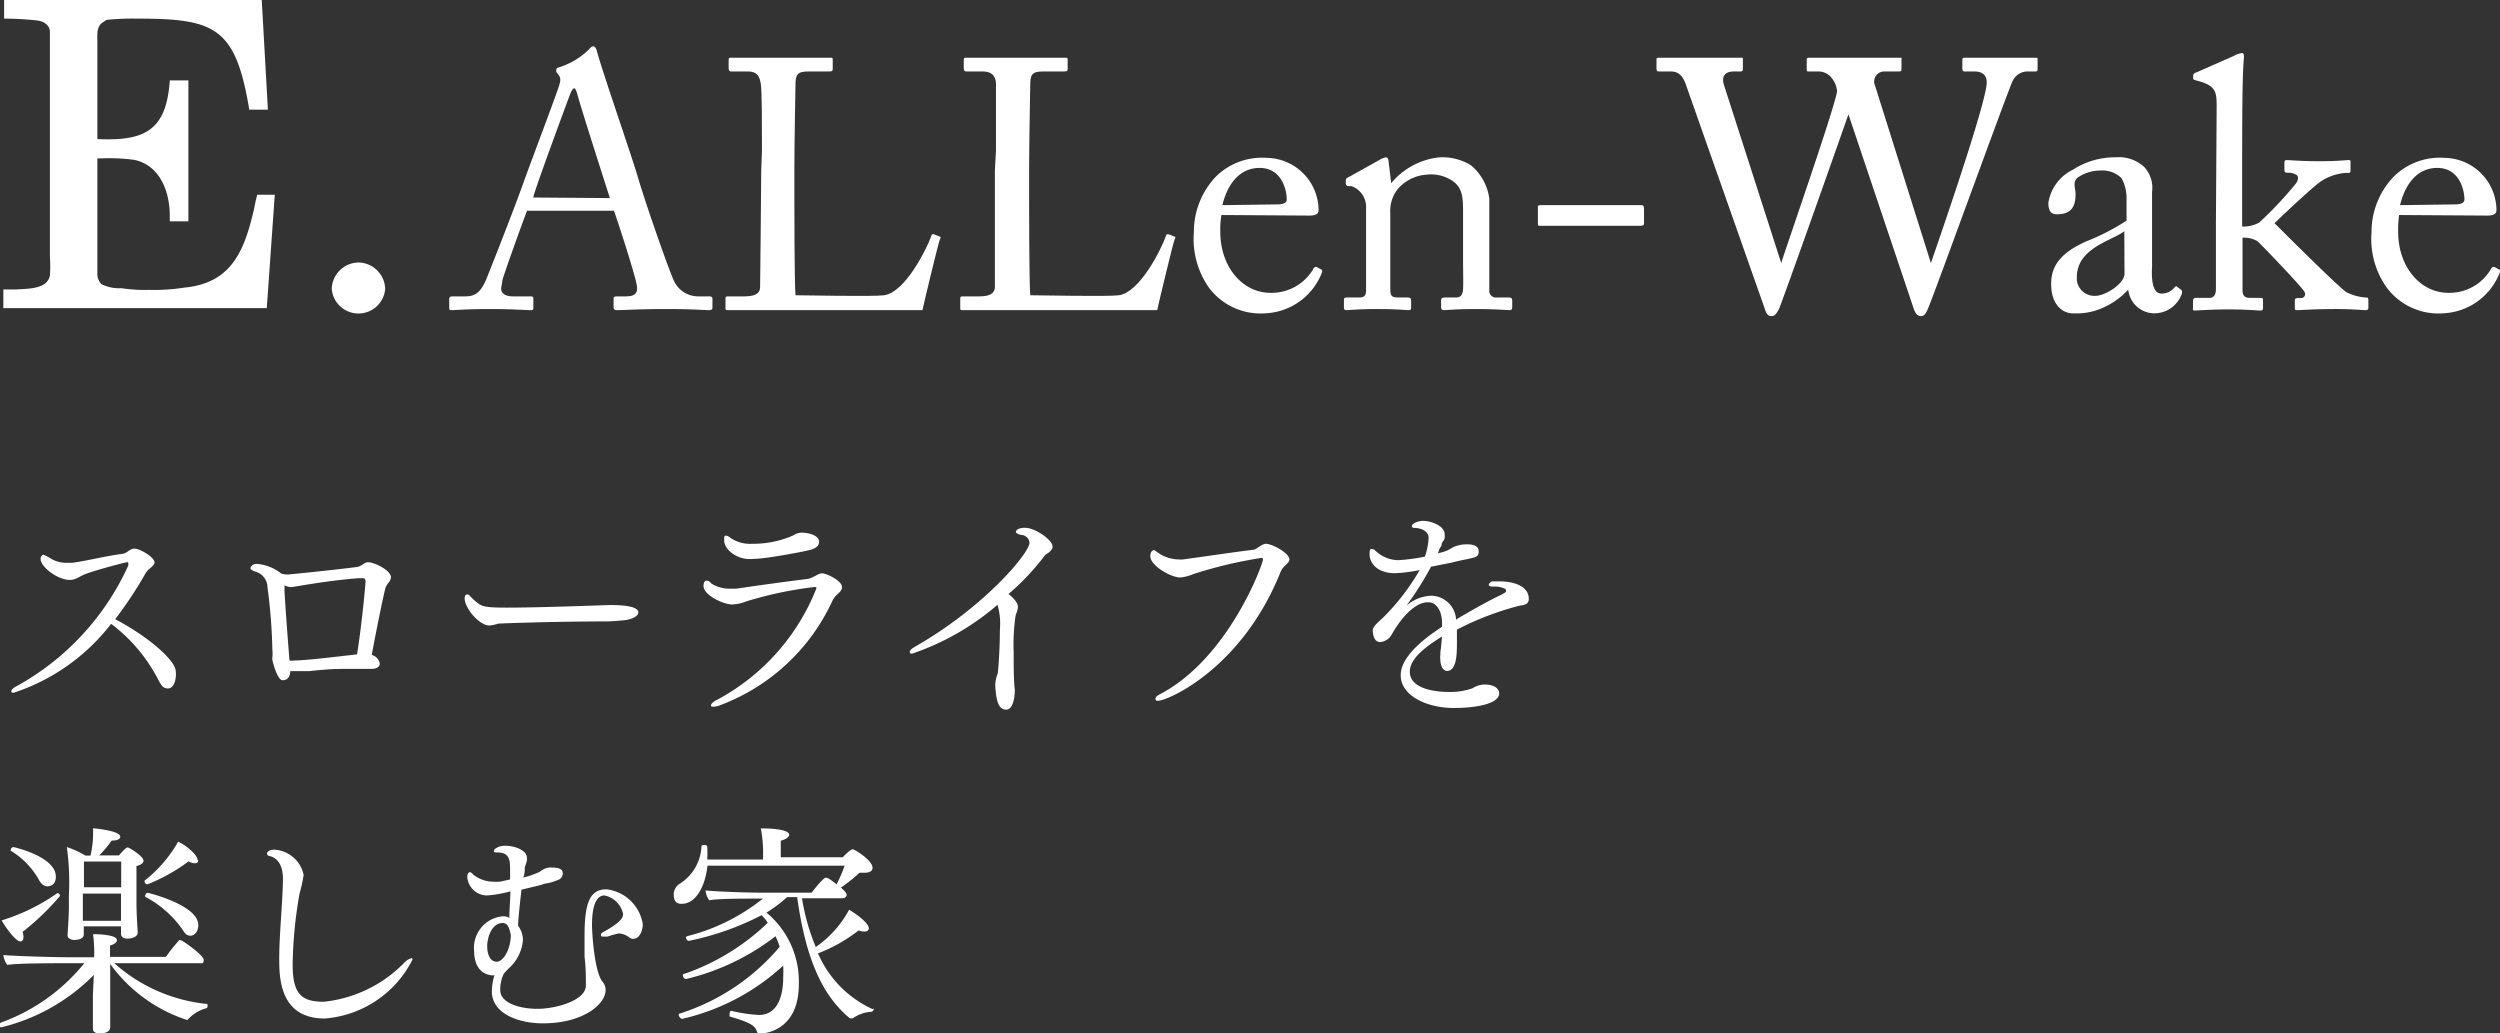 <svg xmlns="http://www.w3.org/2000/svg" viewBox="0 0 134.29 55.51"><rect x="0" y="0" width="134.29" height="55.51" fill="#333333" stroke="none"/><defs><style>.cls-1{fill:#fff;}</style></defs><title>ttl_allen_sp</title><g id="Layer_2" data-name="Layer 2"><g id="メイン"><path class="cls-1" d="M28.31,11.32c-.19.48-1.23,3.36-1.33,3.76,0,.14-.06.33-.06.42,0,.27.23.42.65.42h.89c.14,0,.19,0,.19.13v.44c0,.13,0,.17-.15.17-.27,0-1-.06-2.17-.06-1.38,0-1.8.06-2.07.06-.09,0-.13,0-.13-.15v-.46a.14.14,0,0,1,.15-.13H25c.57,0,.83-.27,1.1-.87.13-.31,1.52-3.82,2.07-5.38.13-.38,1.67-4.47,1.84-5,.06-.19.16-.44,0-.64s-.13-.18-.13-.25,0-.13.17-.17a4,4,0,0,0,1.58-.95c.09-.1.15-.17.24-.17s.16.11.21.32C32.41,4,33.9,8.28,34.26,9.5c.43,1.48,1.67,5,1.93,5.56a1.43,1.43,0,0,0,1.3.86h.62c.12,0,.16.06.16.13v.48c0,.09-.06.13-.19.13-.35,0-.75-.06-2.28-.06s-2.25.06-2.68.06a.15.15,0,0,1-.16-.17v-.44c0-.11.06-.13.18-.13h.47c.53,0,.7-.19.57-.72-.15-.69-.93-3.12-1.2-3.88Zm4.45-.68C32.58,10.07,31.05,5.32,31,5c-.06-.13-.09-.26-.15-.26s-.15.13-.21.28-1.9,5.11-2,5.59Z"/><path class="cls-1" d="M40.93,8.09c0-1.21,0-3.23-.06-3.57s-.13-.68-.7-.68h-.9c-.11,0-.13-.1-.13-.19V3.23c0-.1,0-.13.13-.13s.9,0,2.47,0c1.85,0,2.64,0,2.82,0s.17,0,.17.15v.43c0,.1,0,.16-.19.16H43.4c-.59,0-.67.19-.67.74,0,.24-.06,3.11-.06,4.44v1.64c0,.32,0,4.42.06,5.2.42,0,4.18.08,4.77,0,1.12-.17,2.26-2.45,2.53-3.19,0-.08.07-.11.15-.08l.3.12c.06,0,.06.06,0,.17s-.82,3.27-.93,3.78c-.25,0-1.73,0-3.42,0s-3.55,0-4.58,0l-1.69,0-.74,0c-.13,0-.15,0-.15-.13v-.48c0-.09,0-.13.13-.13h.91c.71,0,.82-.27.82-.51s.06-5.1.06-6.25Z"/><path class="cls-1" d="M53.5,8.09c0-1.21,0-3.23,0-3.57s-.14-.68-.71-.68h-.89c-.11,0-.13-.1-.13-.19V3.23c0-.1,0-.13.13-.13s.89,0,2.47,0c1.84,0,2.64,0,2.81,0s.17,0,.17.15v.43c0,.1,0,.16-.19.16H56c-.58,0-.66.19-.66.74,0,.24-.06,3.11-.06,4.44v1.64c0,.32,0,4.42.06,5.2.42,0,4.18.08,4.77,0,1.12-.17,2.26-2.45,2.52-3.19,0-.08.08-.11.16-.08l.3.12c.06,0,.06.06,0,.17s-.82,3.27-.93,3.78c-.25,0-1.73,0-3.42,0s-3.55,0-4.58,0l-1.69,0-.74,0c-.14,0-.15,0-.15-.13v-.48c0-.09,0-.13.13-.13h.91c.7,0,.82-.27.82-.51s0-5.1,0-6.25Z"/><path class="cls-1" d="M65.61,11.55a4.59,4.59,0,0,0-.06.91c0,1.86,1.18,3.27,2.7,3.27a2.6,2.6,0,0,0,2.3-1.29.15.15,0,0,1,.17-.1l.24.13c.06,0,.1.08,0,.29a3.42,3.42,0,0,1-3,2.07,3.46,3.46,0,0,1-3-1.35,4.54,4.54,0,0,1-.83-3,4.3,4.3,0,0,1,1.19-3,3.52,3.52,0,0,1,2.72-1,2.83,2.83,0,0,1,2.79,2.8c0,.26-.23.3-.53.3Zm3-.57c.36,0,.51-.1.51-.27,0-.43-.23-1.69-1.46-1.69-.84,0-1.64.55-2,2Z"/><path class="cls-1" d="M80,15.58a.36.36,0,0,0,.41.4h.61c.17,0,.21.05.21.17v.3c0,.13,0,.21-.15.21s-.72-.06-1.8-.06-1.58.06-1.71.06-.16-.06-.16-.21v-.3c0-.14.06-.17.25-.17h.55c.21,0,.36-.1.38-.44s0-1.1,0-1.6v-2.5c0-.76,0-1.32-.55-1.71a2.05,2.05,0,0,0-1.39-.35,2.27,2.27,0,0,0-1.54.74,1.88,1.88,0,0,0-.43,1.3v3.93c0,.51,0,.63.45.63h.48c.15,0,.19.05.19.19v.32c0,.11,0,.17-.14.17s-.64-.06-1.65-.06-1.58.06-1.69.06-.13-.06-.13-.17v-.34c0-.12,0-.17.19-.17H73c.24,0,.38-.06.38-.38V11.15A1.18,1.18,0,0,0,72.6,10L72.45,10c-.14,0-.16-.11-.16-.17V9.69c0-.1.08-.15.18-.19l1.63-.91a1,1,0,0,1,.34-.14c.1,0,.13.08.15.23l.14,1.16h0a3.87,3.87,0,0,1,2.61-1.39A2.94,2.94,0,0,1,79,8.87a2.78,2.78,0,0,1,1,1.81Z"/><path class="cls-1" d="M82.61,11.15c0-.11,0-.13.17-.13H88.1c.15,0,.21,0,.21.21V12c0,.11-.08.13-.23.13h-5.3c-.13,0-.17,0-.17-.09Z"/><path class="cls-1" d="M95.68,14.13h0c.08-.32,2.91-8.43,3-9.23a1.29,1.29,0,0,0-.28-.7.89.89,0,0,0-.76-.36h-.48c-.09,0-.11,0-.11-.16V3.23c0-.08,0-.13.13-.13s.84,0,2.32,0,2.32,0,2.51,0,.13,0,.13.13V3.7c0,.08,0,.14-.13.14h-.76a.54.54,0,0,0-.53.76l3,9.53h0c.21-.61,3-8.62,3-9.7,0-.31-.15-.59-.66-.59h-.52c-.11,0-.13-.06-.13-.17V3.23c0-.08,0-.13.15-.13s.86,0,2,0,1.61,0,1.76,0,.13,0,.13.13V3.7c0,.08,0,.14-.13.14h-.45a.89.89,0,0,0-.76.51c-.16.27-4.13,11.23-4.51,12.14-.09.21-.19.49-.4.49s-.32-.15-.41-.42L99.29,6.14h0c-.17.51-3.62,10.27-3.74,10.48s-.21.36-.38.36-.26-.07-.34-.3L90.55,4.52c-.19-.53-.45-.68-.81-.68h-.65c-.09,0-.11-.08-.11-.16V3.23c0-.1,0-.13.15-.13s.74,0,2,0,2.15,0,2.34,0,.15,0,.15.11v.47c0,.1,0,.16-.15.16h-.33c-.49,0-.66.26-.55.68Z"/><path class="cls-1" d="M116.11,15.77a.87.87,0,0,0,.66-.29c.08-.09.12-.13.19-.07l.19.15c.06,0,.1.15,0,.34a1.57,1.57,0,0,1-1.48.93,1.42,1.42,0,0,1-1.35-1.27h0a4.1,4.1,0,0,1-1.88,1.16,3.68,3.68,0,0,1-1.12.11c-.45,0-1.14-.38-1.14-1.58,0-.87.4-1.63,1.9-2.29a11.94,11.94,0,0,0,2.15-1.11V10.64a2.23,2.23,0,0,0-.27-1.07,1.47,1.47,0,0,0-1.14-.41,2.14,2.14,0,0,0-1.23.39c-.27.25-.1.54-.1.88,0,.66-.22,1.08-1,1.08-.31,0-.46-.17-.46-.61a2.38,2.38,0,0,1,1.31-1.78,4.18,4.18,0,0,1,2.32-.67,2,2,0,0,1,1.52.52,1.65,1.65,0,0,1,.42,1.34v4C115.54,15.42,115.77,15.77,116.11,15.77Zm-2-3.35c-.68.52-2.55.9-2.55,2.47a.94.94,0,0,0,1,1c.55,0,1.56-.67,1.56-1.18Z"/><path class="cls-1" d="M119.07,5.7c0-.78-.06-1.1-1-1.35-.21-.06-.26-.08-.26-.13V4.05c0-.08.05-.12.24-.19L120,3a1.19,1.19,0,0,1,.42-.15c.11,0,.13.09.11.32-.09.91-.09,3.71-.09,6v3a1.85,1.85,0,0,0,.91-.21,20.56,20.56,0,0,0,2-2.13c.12-.21.12-.36,0-.44a.86.86,0,0,0-.49-.11c-.13,0-.15-.06-.15-.17V8.76c0-.1,0-.16.13-.16s.8.06,1.77.06,1.4-.06,1.54-.06.11.06.11.2v.34c0,.11,0,.15-.15.15H126a2.73,2.73,0,0,0-1.31.44c-.27.15-1.87,1.63-2.51,2.26.38.38,3.57,3.57,3.89,3.72a2.69,2.69,0,0,0,1,.27c.11,0,.15,0,.15.17v.34c0,.11,0,.17-.17.17s-.68-.06-1.58-.06c-1.12,0-1.91.06-2.07.06s-.13-.06-.13-.19v-.3c0-.1,0-.16.19-.16h.13a.21.21,0,0,0,.21-.3c0-.15-2.22-2.45-2.52-2.74a1.39,1.39,0,0,0-.82-.2v.83c0,.67,0,1.31,0,2,0,.26.11.4.38.4h.55c.13,0,.17,0,.17.15v.32c0,.15,0,.21-.15.21s-.74-.06-1.69-.06-1.69.06-1.83.06-.09-.08-.09-.19v-.32c0-.14.06-.17.19-.17h.7c.25,0,.34-.21.34-.46,0-.84,0-1.86,0-3.53Z"/><path class="cls-1" d="M128.87,11.55a5.89,5.89,0,0,0-.05.91c0,1.86,1.18,3.27,2.7,3.27a2.58,2.58,0,0,0,2.29-1.29.16.16,0,0,1,.18-.1l.24.13c.06,0,.1.08,0,.29a3.42,3.42,0,0,1-3,2.07,3.46,3.46,0,0,1-3-1.35,4.49,4.49,0,0,1-.84-3,4.27,4.27,0,0,1,1.2-3,3.52,3.52,0,0,1,2.72-1,2.83,2.83,0,0,1,2.79,2.8c0,.26-.23.3-.53.3Zm3-.57c.36,0,.51-.1.51-.27,0-.43-.23-1.69-1.46-1.69-.84,0-1.64.55-2,2Z"/><path class="cls-1" d="M.22,0H14.06l.33,5.89h-1C12.66,1.49,11.58,1,7.4,1a14.35,14.35,0,0,0-1.61.06c-.07,0-.17.07-.23.12-.4.21-.33.73-.33,1.1V7.47C7.79,7.59,8.94,7,9.12,4.32h1v7.57h-1l0-.3c0-1.24-.49-2.69-1.89-3A9.89,9.89,0,0,0,5.4,8.51H5.23v6.18a.76.76,0,0,0,.23.58,2.15,2.15,0,0,0,1.06.21A8,8,0,0,0,8,15.57a10.11,10.11,0,0,0,1.89-.12c2.48-.23,3.2-1.88,3.72-4.07.07-.27.1-.55.21-.92l.94,0-.43,6.09H.18v-1H.87c.62-.05,1.65,0,1.81-.74a6.5,6.5,0,0,0,0-1V2.71c0-.32,0-.66,0-1S2.38,1.15,2,1.1A16.67,16.67,0,0,0,.22,1Z"/><path class="cls-1" d="M19.26,14.1a1.46,1.46,0,0,1,1.43,1.42,1.44,1.44,0,0,1-2.87,0A1.46,1.46,0,0,1,19.26,14.1Z"/><path class="cls-1" d="M9.45,36.22c0,.37-.14.76-.42.76s-.36-.16-.53-.47a8.78,8.78,0,0,0-2.53-3,10.9,10.9,0,0,1-5.23,3.7c-.08,0-.13,0-.13-.08s.09-.17.28-.27a14,14,0,0,0,6-6.48.22.22,0,0,0,0-.1c0-.06,0-.08-.07-.08s-1.68.42-2.27.65c-.32.14-.49.3-.8.3-.66,0-1.57-.7-1.57-1.13a.24.24,0,0,1,.15-.23s0,0,.3.15a1.61,1.61,0,0,0,1,.29h.25c.68-.08,1.77-.36,2.76-.49a.72.72,0,0,0,.24-.13c.21-.14.28-.14.33-.14.33,0,1.09.47,1.09.74,0,.06,0,.13-.33.39,0,0-.1.11-.13.16a22.48,22.48,0,0,1-1.65,2.5c1.88,1,3.1,2.15,3.23,2.68A1.17,1.17,0,0,1,9.45,36.22Z"/><path class="cls-1" d="M21,31a.48.48,0,0,1-.15.32,1.88,1.88,0,0,0-.14.24c-.13.49-.53,2.46-.74,3.62a.59.59,0,0,1,.43.47c0,.14-.13.28-.46.28l-1.22,0c-.64,0-1,0-2.11.12l-.81,0-.21,0c0,.25-.11.49-.41.49s-.55-1.08-.55-1.09a.41.41,0,0,1,0-.11,2.06,2.06,0,0,0,0-.44,29.38,29.38,0,0,0-.26-3.34.89.89,0,0,0-.67-.86c-.24-.08-.25-.17-.25-.19a.34.34,0,0,1,.35-.22,2.41,2.41,0,0,1,1.31.52l0,0a1.1,1.1,0,0,0,.35.05c.07,0,2.65-.26,3.76-.41a1.18,1.18,0,0,0,.3-.15.47.47,0,0,1,.24-.1C20.13,30.2,21,30.65,21,31Zm-1.37.21c0-.12-.06-.15-.16-.15h-.22c-1.06.08-2.13.24-2.87.36l-.73.12a.86.86,0,0,1-.37-.1,2.71,2.71,0,0,1,0,.29c.06,1.08.21,3,.27,3.75a.72.72,0,0,0,.23,0c.63,0,2.33-.21,3.4-.33C19.44,33.51,19.64,31.35,19.64,31.17Z"/><path class="cls-1" d="M34.29,32.9c0,.19-.35.4-.9.43-.07,0-.5.05-.8.05-2.85,0-5.78.11-5.83.12a2.06,2.06,0,0,1-.48.1c-.52,0-1.32-.92-1.32-1.46,0-.12.05-.21.13-.21a.19.19,0,0,1,.15.08,3,3,0,0,0,.46.41c.21.18.59.22,1.51.22,1.64,0,4.66-.11,5.56-.14C33.34,32.5,34.29,32.54,34.29,32.9Z"/><path class="cls-1" d="M45.23,31.54c0,.14-.1.26-.27.4a1.2,1.2,0,0,0-.25.34,10.81,10.81,0,0,1-6,5.59,1,1,0,0,1-.38.09c-.09,0-.14,0-.14-.07s.11-.19.33-.3a11.63,11.63,0,0,0,5.34-6s0-.06-.1-.06a20.75,20.75,0,0,0-3.66.77,2.32,2.32,0,0,1-.78.17c-.43,0-1.53-.48-1.53-1,0,0,0-.28.16-.28s.16.08.3.18a1.83,1.83,0,0,0,1,.25l.3,0c1.64-.24,2.93-.41,3.89-.53a2.7,2.7,0,0,0,.49-.23.58.58,0,0,1,.21-.06C44.25,30.75,45.23,31.15,45.23,31.54ZM44,29.11c0,.14-.09.31-.42.41s-1.56.32-2.2.41a8.23,8.23,0,0,1-1.11.1c-.75,0-1.37-.54-1.37-1,0-.18,0-.26.09-.26a.45.45,0,0,1,.23.11,1.86,1.86,0,0,0,1.18.33,5.34,5.34,0,0,0,2.21-.45.85.85,0,0,1,.46-.15C43.7,28.64,44,28.86,44,29.11Z"/><path class="cls-1" d="M56.54,29.36c0,.13-.11.28-.36.42A1.84,1.84,0,0,0,56,30a13.17,13.17,0,0,1-1.83,1.91c.12.08.51.41.51.7a1.44,1.44,0,0,1-.12.42,10.54,10.54,0,0,0-.11,2c0,.75,0,1.53.06,2v.09s0,1-.47,1-.55-.7-.58-1.35a1.86,1.86,0,0,1,.05-.34l.09-.29c.07-.69.11-1.6.11-2.33a3.47,3.47,0,0,0-.13-1.32A13.8,13.8,0,0,1,49,35.11c-.08,0-.13,0-.13-.09s.1-.18.31-.3c3.65-2.08,6.12-5,6.12-5.57a.46.46,0,0,0-.38-.41c-.14,0-.35-.09-.35-.17s.12-.22.49-.22C55.6,28.35,56.54,29,56.54,29.36Z"/><path class="cls-1" d="M69.26,30.05c0,.14-.15.26-.28.38a.92.92,0,0,0-.2.31c-2.11,5.25-6.11,6.9-6.55,6.9-.11,0-.16,0-.16-.1s.09-.17.24-.25c3.69-1.93,5.53-7,5.53-7.23,0-.06,0-.09-.09-.09a24,24,0,0,0-3.66.87,2.17,2.17,0,0,1-.7.18c-.48,0-1.6-.63-1.6-1.14,0-.33.2-.33.21-.33s.16.11.31.21a2,2,0,0,0,1,.29.93.93,0,0,0,.24,0c1.46-.2,2.72-.39,3.78-.52.12,0,.33-.2.44-.24a.5.5,0,0,1,.2-.08C68.3,29.19,69.26,29.7,69.26,30.05Z"/><path class="cls-1" d="M82.12,32.17c0,.31-.27.33-.52.37a16,16,0,0,0-3.34,1.28v.7c0,.55,0,1.52-.53,1.52-.22,0-.36-.29-.36-.61a1,1,0,0,1,0-.26.15.15,0,0,0,0-.06v-.06c.06-.44.06-.58.09-.86-1,.62-1.73,1.23-1.73,1.89,0,1.07,1.81,1.09,2.13,1.09a3.57,3.57,0,0,0,1.24-.2,1.22,1.22,0,0,1,.66-.2c.53,0,.77.24.77.47,0,.61-1.4.79-2.43.79-1.48,0-2.86-.67-2.86-1.76,0-.92,1.06-1.85,2.22-2.6,0-.07,0-.15,0-.22,0-.55-.25-1.1-.75-1.1-1,0-1.89,1.62-1.95,1.73a.79.79,0,0,1-.62.41c-.37,0-.4-.51-.4-.61s0-.22.52-.67a12.09,12.09,0,0,0,2-2.59,8,8,0,0,1-1.32.17c-1,0-1.37-.58-1.37-1s.1-.29.16-.29h0c.1,0,.12.07.24.16a1.78,1.78,0,0,0,1.15.43,10,10,0,0,0,1.42-.19,3.67,3.67,0,0,0,.2-1c0-.4-.47-.54-.72-.54-.07,0-.18,0-.18-.11s.3-.27.6-.27c.46,0,1.16.28,1.16.71a.82.82,0,0,1,0,.21c0,.09-.1.18-.14.26s0,.14-.08.23-.09.23-.14.33a2.76,2.76,0,0,0,.5-.15,3.58,3.58,0,0,0,.32-.18,1.78,1.78,0,0,1,.74-.15c.28,0,.63.05.63.38s-.15.31-1.08.51l-.41.1-1.07.21a17.28,17.28,0,0,1-1.32,2.09A2.15,2.15,0,0,1,76.91,32a1.36,1.36,0,0,1,1.3,1.21l0,.07c.71-.42,1.72-1,2.45-1.34l.17-.1a.15.15,0,0,0,.07-.07s0,0,0-.05a.11.11,0,0,0-.05-.09,1.28,1.28,0,0,0-.66-.12c-.16,0-.22-.05-.22-.1s.11-.18.19-.18h.3C81.08,31.21,82.12,31.38,82.12,32.17Z"/><path class="cls-1" d="M11.15,54c0,.06,0,.15-.07.16a2,2,0,0,0-1,.62.07.07,0,0,1-.06,0h0a8.23,8.23,0,0,1-4.1-3v1.57c0,.28,0,.63,0,1.38,0,.17,0,.33,0,.45,0,.32-.46.33-.55.33-.24,0-.38-.08-.38-.25v0s0-.25,0-.52c0-.7,0-1,0-1.29l.05-1.08a10.43,10.43,0,0,1-5,2.82A.15.15,0,0,1,0,55a.08.08,0,0,1,.05-.07,10.25,10.25,0,0,0,4.48-3.19H3.39c-.45,0-2.49,0-3,.09a1.11,1.11,0,0,1-.21-.53c.56.06,2.86.12,3.51.12H5.06v-.11A7.87,7.87,0,0,0,5,50.18c.08,0,1.28,0,1.28.32,0,.11-.12.22-.37.29,0,.09,0,.32,0,.61h3a9.12,9.12,0,0,1,.72-.9.08.08,0,0,1,.06,0c.12,0,1.25.82,1.25,1.05s-.07.19-.24.19H6.14a8.78,8.78,0,0,0,5,2.19S11.15,54,11.15,54ZM1.21,50.06a.71.71,0,0,1,.05.27c0,.16-.06.24-.17.24-.27,0-.9-.92-1-1.13a10.7,10.7,0,0,0,3-1.47h0a.16.16,0,0,1,.13.16A13.57,13.57,0,0,1,1.21,50.06Zm1.34-2.45c-.14,0-.31-.07-.46-.35A4.25,4.25,0,0,0,.58,45.7a.05.05,0,0,1,0-.06.16.16,0,0,1,.14-.14S3,46,3,47.09C3,47.61,2.59,47.61,2.55,47.61Zm5.16-1.38c0,.14-.17.24-.38.29,0,.17,0,.65,0,1.08v.84c0,.72.07,1.64.07,1.64h0c0,.28-.39.34-.57.34s-.33-.1-.33-.24,0-.22,0-.42h-2v.12c0,.08,0,.24,0,.31,0,.29-.42.3-.53.3s-.34-.07-.34-.23v0c0-.13.07-1,.07-1.55v-.61a13.64,13.64,0,0,0-.11-2.6,5,5,0,0,1,1,.46h.27A5.3,5.3,0,0,0,5,44.85c0-.12,0-.24,0-.36.67.07,1.46.2,1.46.46,0,.1-.13.2-.41.2H6a6.31,6.31,0,0,1-.67.8H6.39c.23-.27.39-.43.47-.43S7.71,46,7.71,46.23Zm-1.2.05h-2c0,.3,0,.87,0,1.38H6.51ZM4.45,48v1.46H6.5c0-.14,0-.27,0-.44V48Zm6.2,1.7c0,.34-.2.56-.41.56s-.29-.1-.44-.33a5.67,5.67,0,0,0-2-1.76.07.07,0,0,1,0-.06c0-.06.06-.15.13-.15S10.65,48.63,10.65,49.68Zm0-3.49c0,.1-.06.16-.19.16a.66.66,0,0,1-.33-.1A9.66,9.66,0,0,1,7.93,47.5a.15.15,0,0,1-.16-.13.09.09,0,0,1,0-.07,7.06,7.06,0,0,0,1.8-2.09C10,45.41,10.61,45.92,10.61,46.19Z"/><path class="cls-1" d="M17.44,54.71C15,54.71,15,52.47,15,51.48c0-1.3.18-2.94.2-4.25,0-.88-.39-1.16-.69-1.24-.09,0-.17-.07-.17-.14s.11-.21.38-.21A1.7,1.7,0,0,1,16.31,47a7.79,7.79,0,0,1-.22,1,23.47,23.47,0,0,0-.37,3.81c0,1.61.49,2,1.68,2a7.05,7.05,0,0,0,4.29-2.07.85.85,0,0,1,.42-.27s.05,0,.05.07A5.77,5.77,0,0,1,17.44,54.71Z"/><path class="cls-1" d="M34.53,49.65c0,.2-.11.78-.52.78a.26.26,0,0,1-.19-.06,1,1,0,0,0-.57-.23,3.93,3.93,0,0,0-.61.17l-.21,0c-.09,0-.15,0-.15-.09s.06-.12.19-.19c.82-.46,1-.71,1-.93a1.28,1.28,0,0,0-1-1c-.54,0-.67.83-.67,1.57,0,.47.13,2.55.57,3.07a.65.65,0,0,1,.16.44c0,.8-1.27,1.79-3.36,1.79-1.29,0-2.73-.5-2.75-1.7a3.12,3.12,0,0,1,.14-.88h-.16c-.69-.08-.93-.69-.93-1.28A1.7,1.7,0,0,1,27,49.22h.06a.56.56,0,0,1,.3.09c0-.38.05-1,.06-1.43a6.74,6.74,0,0,1-1.25.22,1.07,1.07,0,0,1-1.07-1c0-.25.14-.25.14-.25s.08,0,.17.12a1.71,1.71,0,0,0,1.09.39h0a2.28,2.28,0,0,0,.36,0l.54-.12c0-.09,0-.25,0-.45,0-.56,0-1-.69-1-.12,0-.18,0-.18-.09a.24.24,0,0,1,.11-.14c.05,0,.14-.13.5-.13.52,0,1.16.25,1.16.63a.42.42,0,0,1,0,.18,1.52,1.52,0,0,1-.06.2,1.21,1.21,0,0,1-.05.14c0,.13,0,.37-.08.56a4.81,4.81,0,0,0,.88-.31,1.2,1.2,0,0,1,.24-.15.76.76,0,0,1,.39-.08c.56,0,.61.17.61.33a.37.37,0,0,1-.24.33,4,4,0,0,1-.54.18c-.15,0-.31.07-.44.11l-1,.24c-.06.58-.17,1.46-.18,1.94a1.27,1.27,0,0,1,.26.76,2.28,2.28,0,0,1-.7,1.47,3.17,3.17,0,0,0-.33.35,1.94,1.94,0,0,0-.19.88c0,.67,1,1,2,1s2.59-.45,2.6-1.24c0-.48,0-1-.07-1.55,0-.35,0-.77,0-1.16,0-1.78.3-2.47,1.18-2.47A2.24,2.24,0,0,1,34.53,49.65ZM27,49.58c-.6,0-.83.81-.83,1.24s.15.84.51.84.76-.68.76-1.46C27.39,50.14,27.38,49.58,27,49.58Z"/><path class="cls-1" d="M46.94,54.17c0,.08-.07.18-.13.18a1.88,1.88,0,0,0-1,.35l-.07,0a.16.16,0,0,1-.09,0c-1.42-1.18-2.35-3.06-2.83-6.51h-.54a7.29,7.29,0,0,1-1.11.83,4.8,4.8,0,0,1,1.74,3.85c0,2.42-1.72,2.65-2.1,2.65a.14.14,0,0,1-.15-.11c-.1-.26-.19-.44-1.47-.81,0,0,0-.05,0-.1s0-.2.1-.2h0a8.19,8.19,0,0,0,1.47.22h0c1,0,1.31-1,1.31-2a6.48,6.48,0,0,0,0-.65,11.94,11.94,0,0,1-5.43,2.86h0c-.08,0-.18-.14-.18-.21s0-.06.16-.11a11.61,11.61,0,0,0,5.26-3.55,4.45,4.45,0,0,0-.22-.57,12.69,12.69,0,0,1-4.81,2.3c-.09,0-.17-.12-.17-.19s0-.07.2-.13a12.2,12.2,0,0,0,4.36-2.7,2.12,2.12,0,0,0-.33-.41A15,15,0,0,1,37,50.54c-.09,0-.16-.12-.16-.21s0,0,0,0a.64.64,0,0,1,.14-.06,10.63,10.63,0,0,0,4-2h-.48c-.47,0-2,0-2.4.09a1,1,0,0,1-.2-.53c.48.06,2.23.12,2.92.12H43.6c.2-.27.64-.8.75-.8s.13,0,.59.35a7.63,7.63,0,0,0,.43-1H38c-.08.92-.54,2.05-1.38,2.05-.12,0-.43,0-.43-.49a.68.68,0,0,1,.34-.6,2.5,2.5,0,0,0,1.15-2c0-.05.07-.07.14-.07s.16,0,.17.1a4.88,4.88,0,0,1,0,.68h3V45.7a7.23,7.23,0,0,0-.12-1.2H41c.06,0,1.39,0,1.39.34,0,.11-.15.24-.45.32,0,.17,0,.64,0,.89h3.33c.1-.11.42-.43.53-.43s1.07.59,1.07,1c0,.17-.17.26-.42.26l-.28,0a8.74,8.74,0,0,1-1,.8c.24.21.31.31.31.39s-.09.18-.23.18H43.08a11.43,11.43,0,0,0,.74,2.62,5.71,5.71,0,0,0,1.79-2c.24.13,1.06.68,1.06,1,0,.09-.08.17-.24.17a1,1,0,0,1-.31-.06,8.4,8.4,0,0,1-2.18,1.23,5.82,5.82,0,0,0,2.94,3A.15.15,0,0,1,46.94,54.17Z"/></g></g></svg>